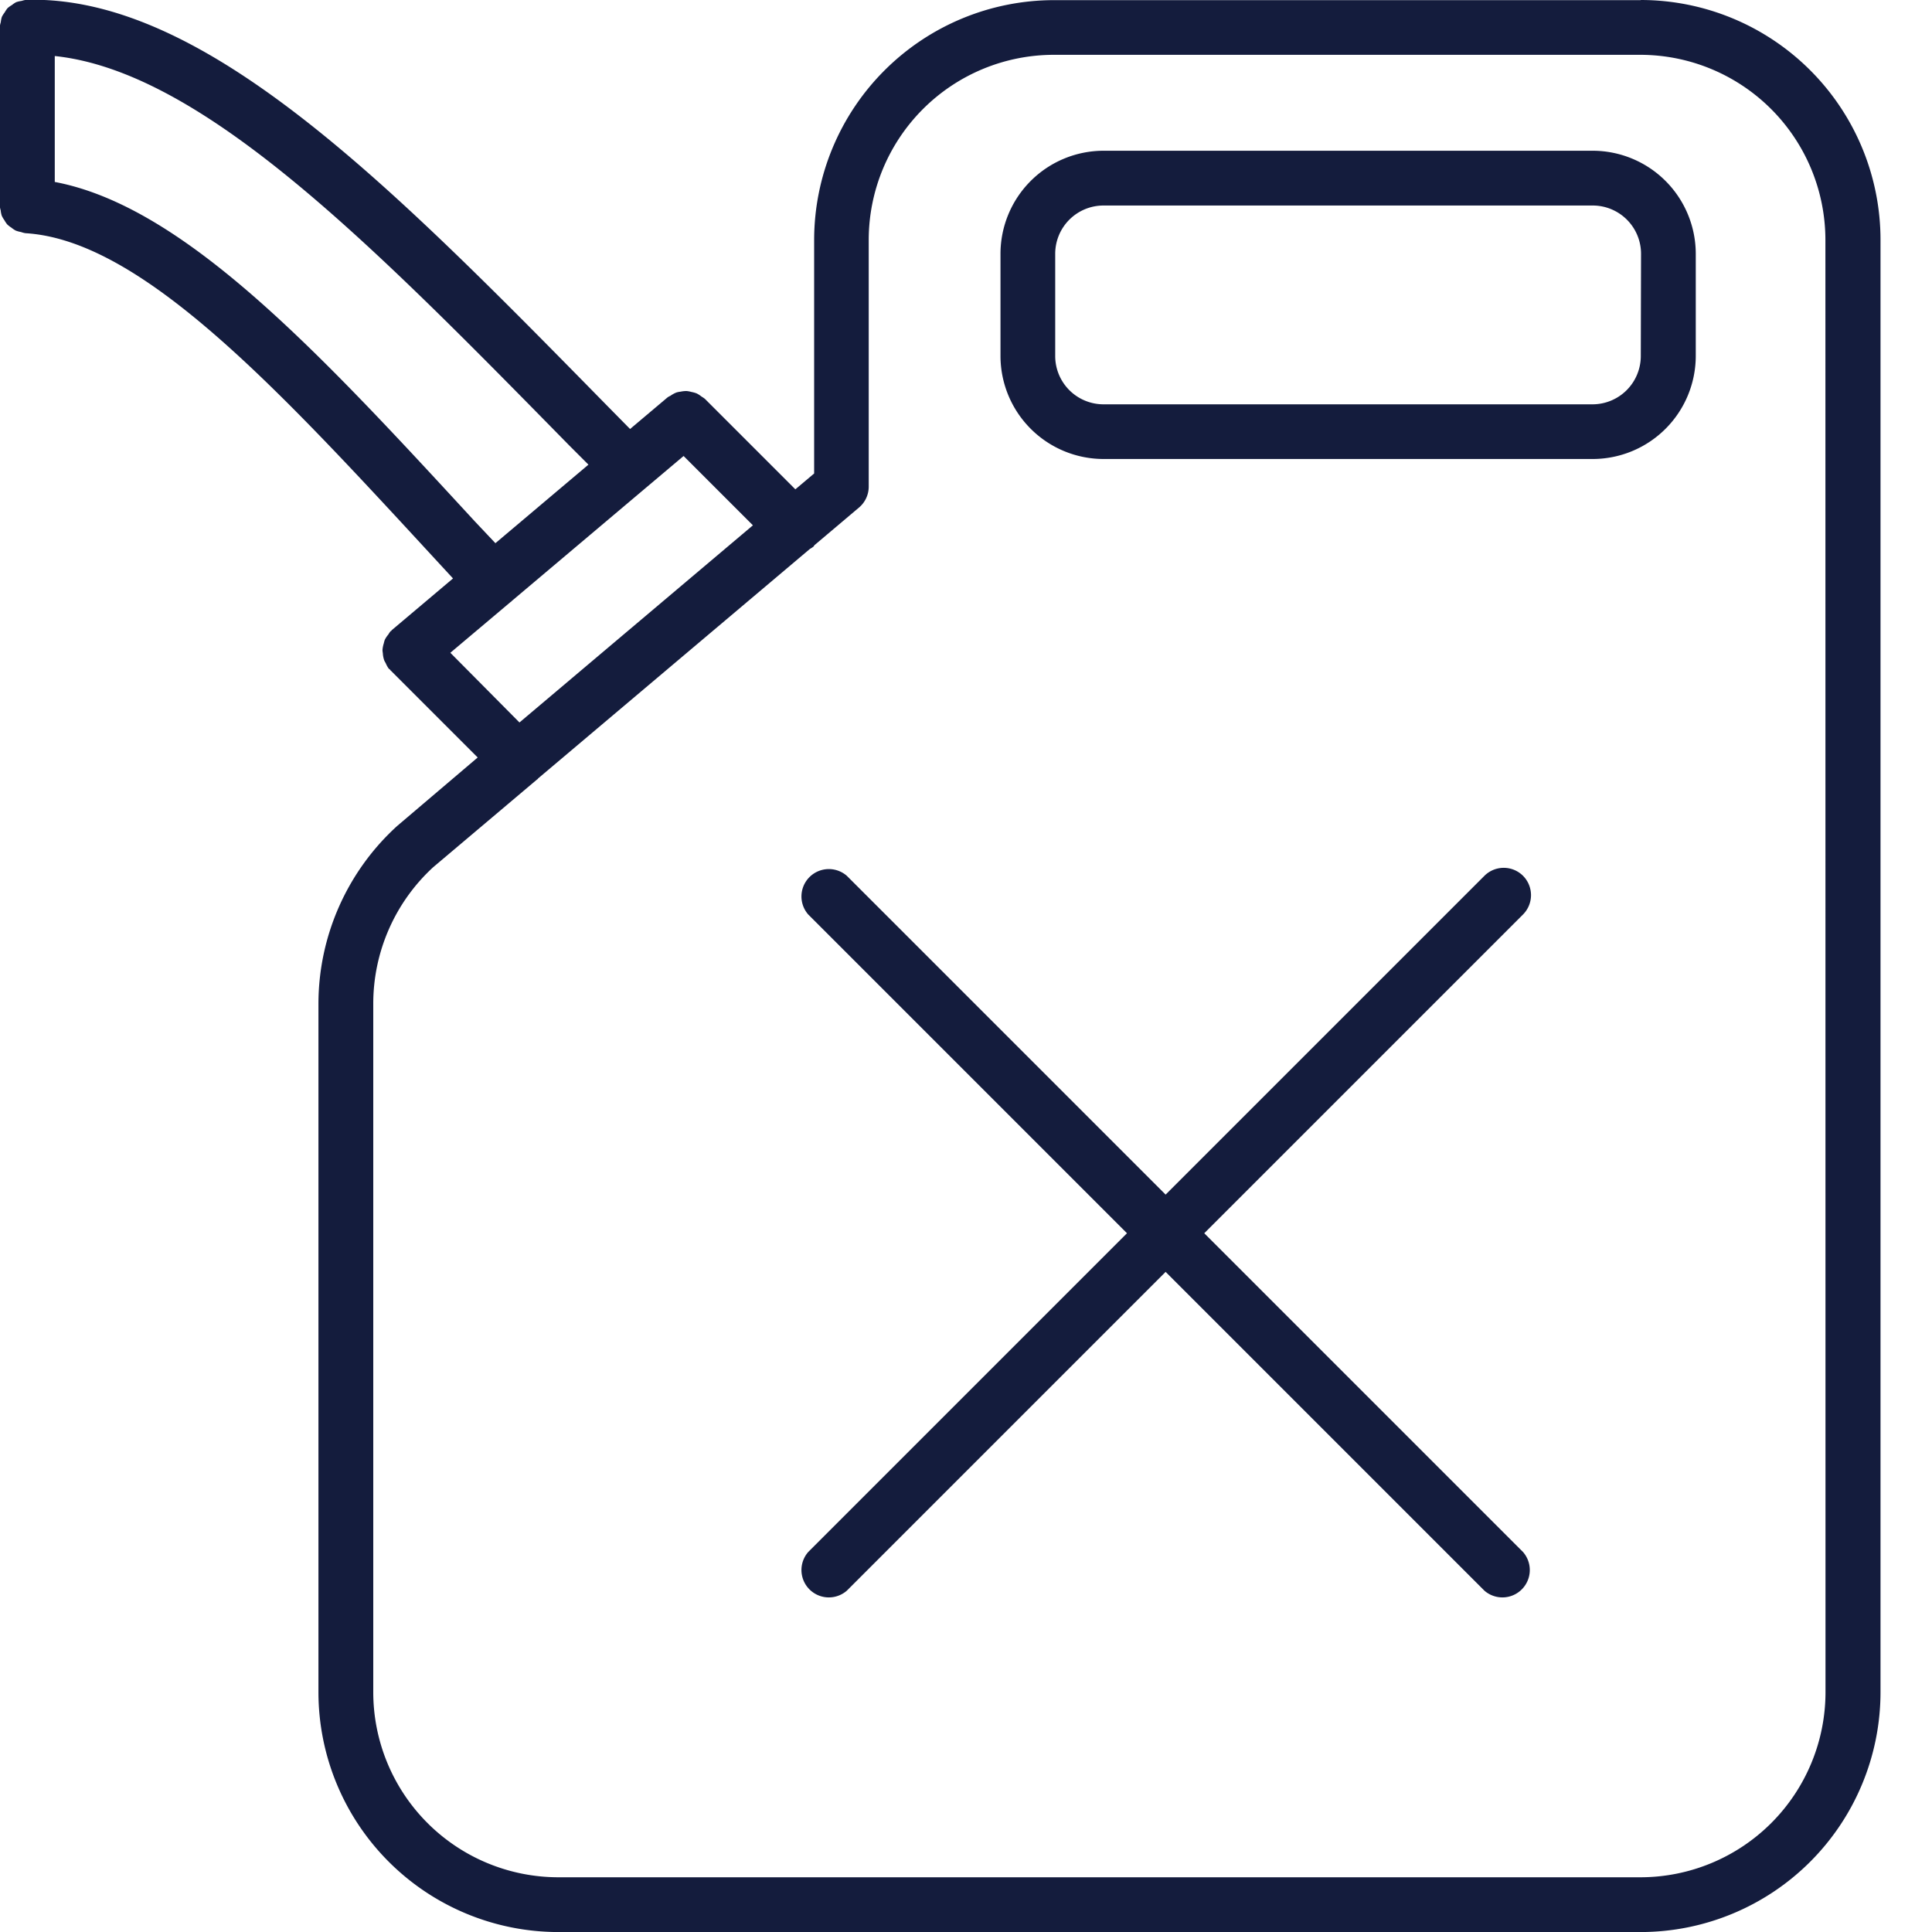 <svg xmlns="http://www.w3.org/2000/svg" width="40" height="40" viewBox="0 0 40 40"><g transform="translate(-51 -2172)"><rect width="40" height="40" transform="translate(51 2172)" fill="none"/><g transform="translate(-106.866 2089.403)"><path d="M191.835,82.6H179.687a4.97,4.97,0,0,0-4.965,4.965V92.4l-.389.328-1.874-1.874a.56.56,0,0,0-.068-.046.572.572,0,0,0-.1-.065.586.586,0,0,0-.11-.031.518.518,0,0,0-.1-.019.574.574,0,0,0-.124.013.47.47,0,0,0-.086.017.569.569,0,0,0-.124.068.437.437,0,0,0-.057.031l-.036.03h0l-.743.627-.456-.463c-4.482-4.566-8.338-8.507-12.02-8.423h-.021a.525.525,0,0,0-.1.023.564.564,0,0,0-.113.026.542.542,0,0,0-.088.059.582.582,0,0,0-.09.064.6.6,0,0,0-.06.089.572.572,0,0,0-.059.093.589.589,0,0,0-.022.11.529.529,0,0,0-.021.1v3.7a.5.5,0,0,0,.019.095.567.567,0,0,0,.022.11.539.539,0,0,0,.055.094.57.57,0,0,0,.06.089.6.6,0,0,0,.086.066.539.539,0,0,0,.089.06.6.6,0,0,0,.11.03.47.47,0,0,0,.091.024c2.4.145,5.212,3.2,8.47,6.734l.382.414-1.264,1.067c-.006.005-.009.013-.015.018s-.013.007-.017.012a.584.584,0,0,0-.044.065.536.536,0,0,0-.072.108.578.578,0,0,0-.021.074.589.589,0,0,0-.027.14.466.466,0,0,0,.007.062.536.536,0,0,0,.03.153.528.528,0,0,0,.029.053.581.581,0,0,0,.063.115c.008.009.019.012.027.021s0,.009.009.013l1.806,1.806L166.086,99.7a4.984,4.984,0,0,0-1.627,3.676v14.257a4.97,4.97,0,0,0,4.965,4.965h22.411a4.97,4.97,0,0,0,4.965-4.965V87.561a4.968,4.968,0,0,0-4.963-4.964ZM167.7,93.395c-3.211-3.486-6.013-6.524-8.7-7.031V83.757c3.065.323,6.59,3.924,10.649,8.06l.4.4-1.926,1.626Zm-.51,2.717,1.249-1.053s.011-.005.015-.009,0-.006.006-.009l2.811-2.372,0,0a0,0,0,0,0,0,0l.748-.631,1.435,1.435-4.833,4.082Zm28.471,21.522a3.834,3.834,0,0,1-3.83,3.83H169.424a3.834,3.834,0,0,1-3.83-3.83V103.375a3.839,3.839,0,0,1,1.24-2.823l2.155-1.82s.011-.005.014-.009l0-.006,5.631-4.755a.509.509,0,0,0,.075-.049c.009-.009.012-.021.021-.03l.922-.779a.566.566,0,0,0,.2-.435V87.562a3.834,3.834,0,0,1,3.83-3.83h12.147a3.835,3.835,0,0,1,3.83,3.83Z" fill="#141c3d"/><path d="M374.524,113.4H364.4a2.136,2.136,0,0,0-2.133,2.133v2.116a2.136,2.136,0,0,0,2.133,2.133h10.129a2.136,2.136,0,0,0,2.133-2.133v-2.116a2.136,2.136,0,0,0-2.133-2.133Zm1,4.25a1,1,0,0,1-1,1H364.4a1,1,0,0,1-1-1v-2.116a1,1,0,0,1,1-1h10.129a1,1,0,0,1,1,1Z" transform="translate(-183.687 -27.682)" fill="#141c3d"/><path d="M336.356,260.093a.566.566,0,0,0-.8,0l-6.6,6.6-6.6-6.6a.567.567,0,0,0-.8.8l6.6,6.6-6.6,6.6a.567.567,0,0,0,.8.8l6.6-6.6,6.6,6.6a.567.567,0,0,0,.8-.8l-6.6-6.6,6.6-6.6a.568.568,0,0,0,0-.8Z" transform="translate(-146.957 -159.363)" fill="#141c3d"/></g></g></svg>